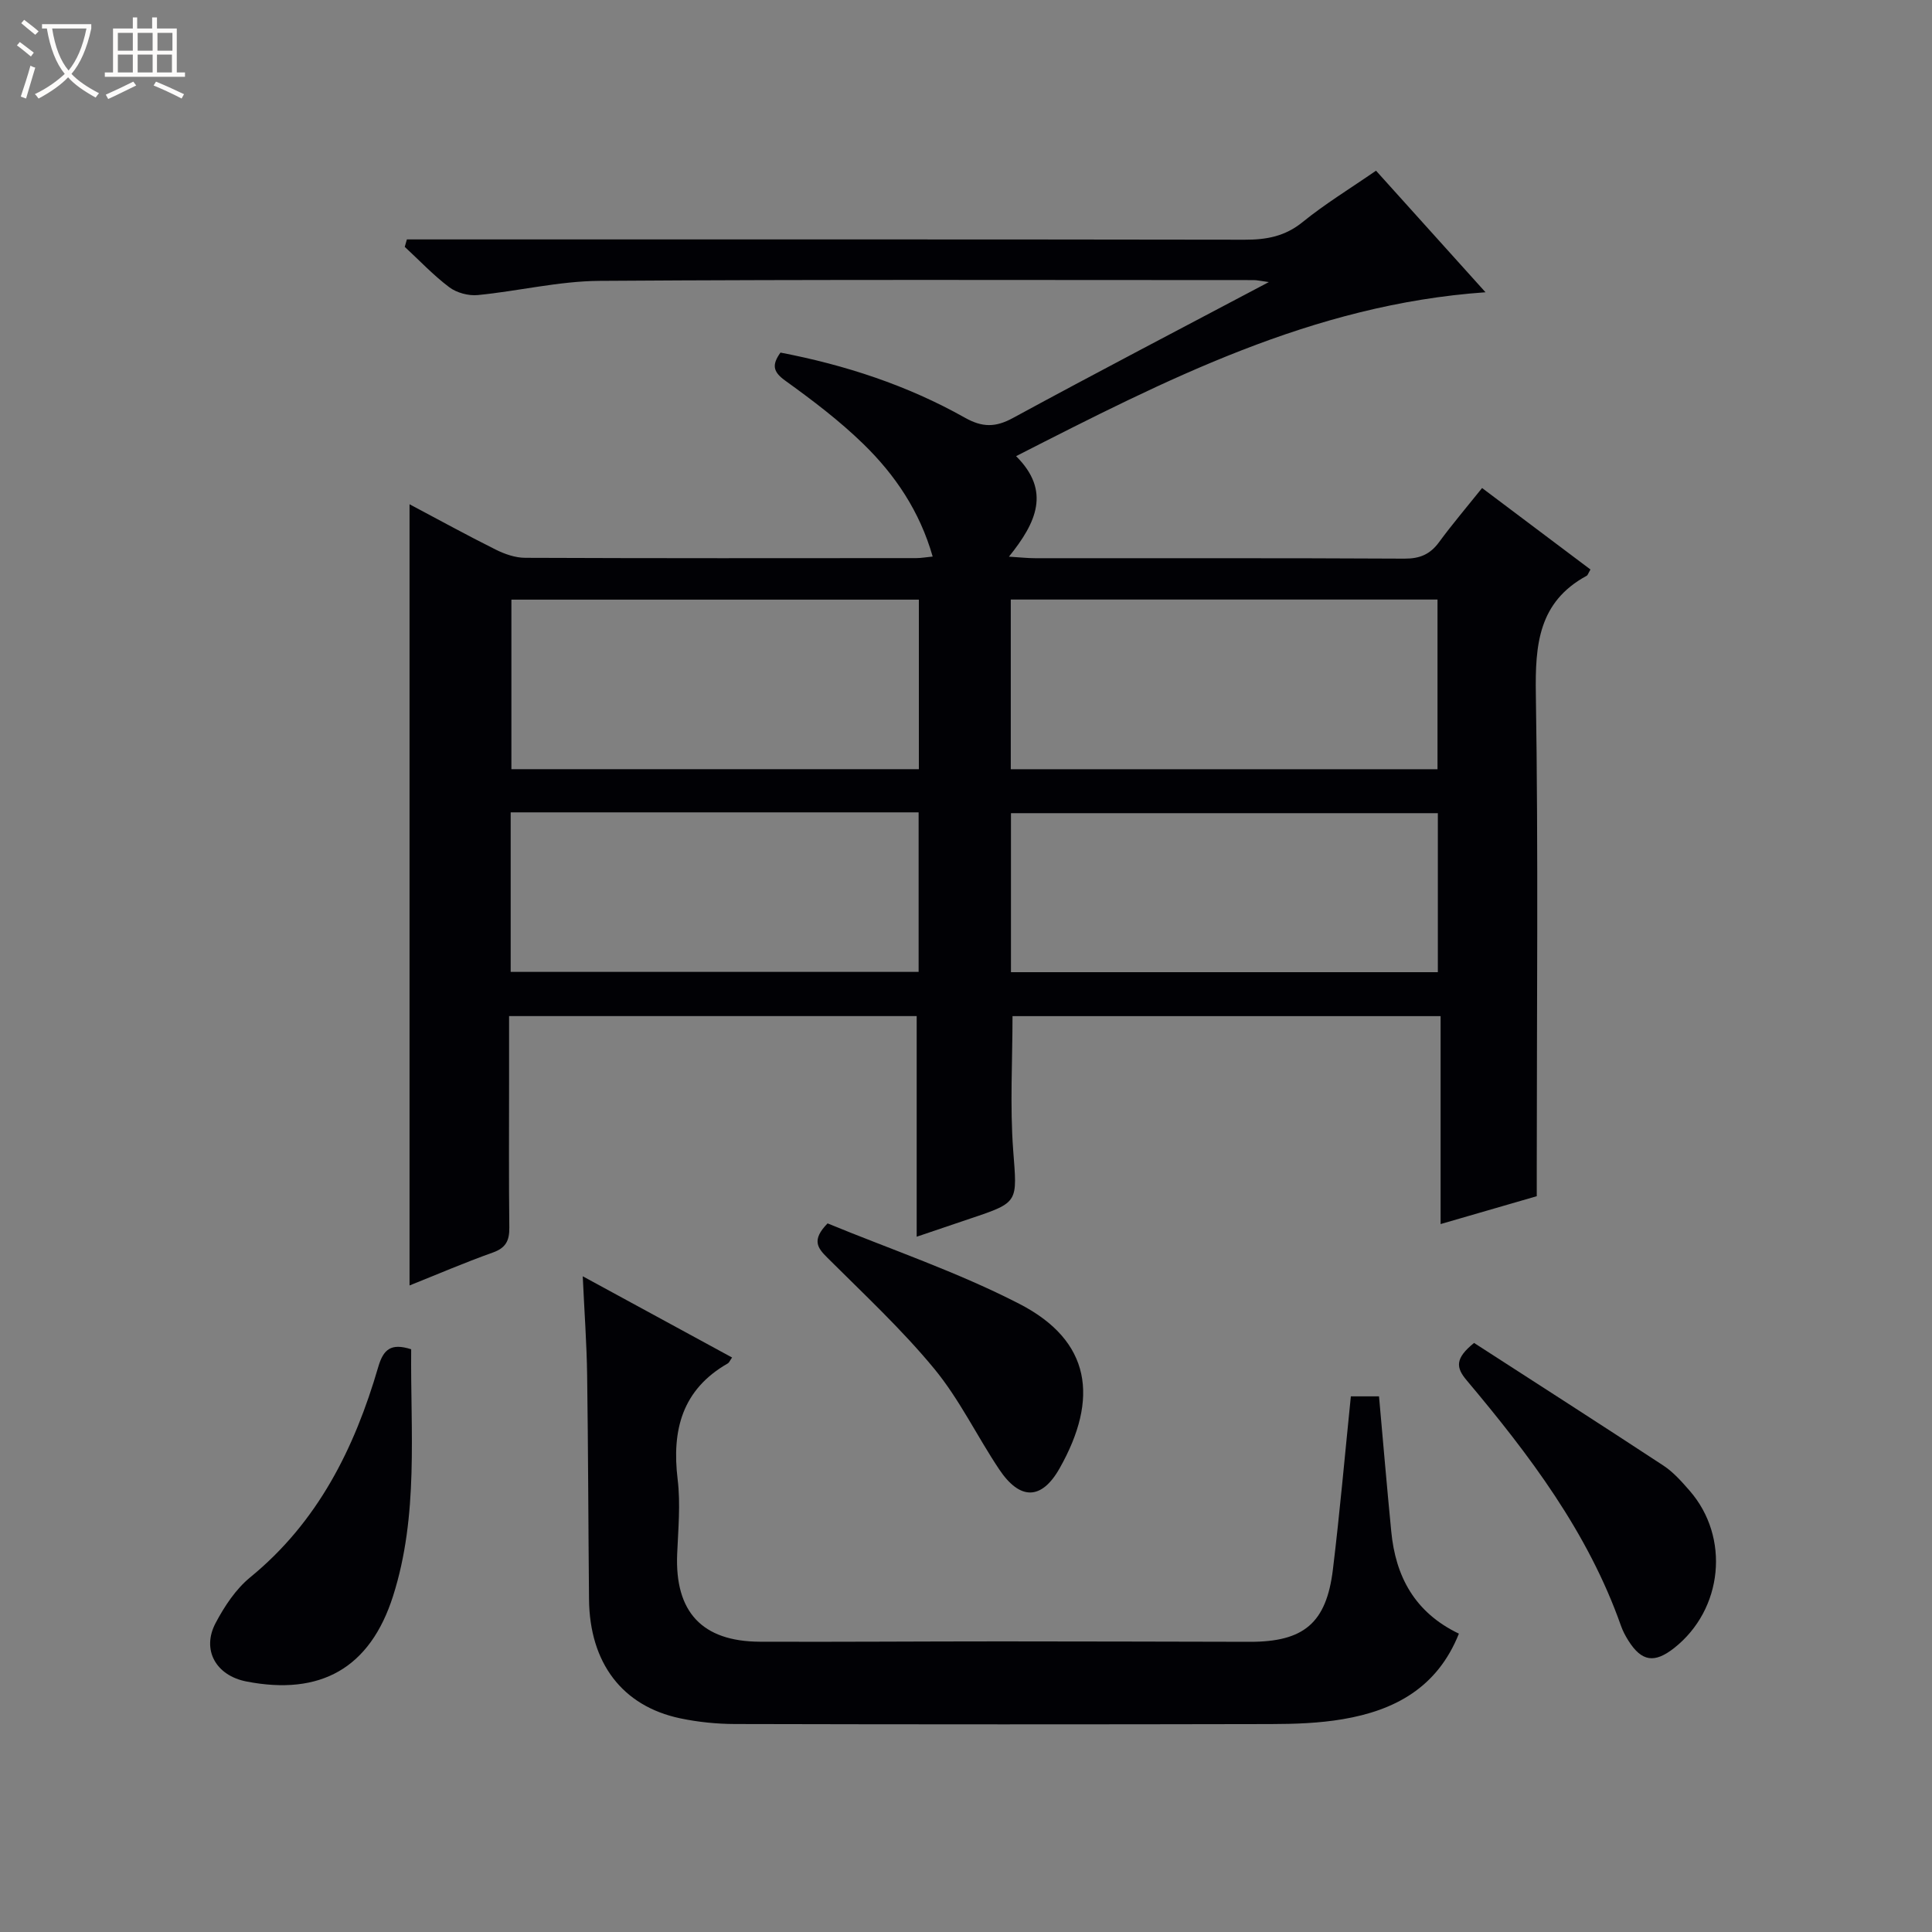 <svg enable-background="new 0 0 400 400" viewBox="0 0 400 400" xmlns="http://www.w3.org/2000/svg"><rect x="0" y="0" width="400" height="400" fill="#808080" stroke="none"/><path d="m6.4 11.7c-1-.8-1.9-1.6-2.9-2.3l.6-.7c.9.7 1.9 1.4 2.9 2.2zm-2.1 8.3c.7-2.1 1.4-4.2 2-6.4.2.1.6.3 1 .4-.7 2.3-1.3 4.4-1.9 6.4zm3-12.8c-1.1-.9-2.1-1.7-2.9-2.4l.6-.7c1 .8 2 1.5 3 2.4zm1.4-1.3v-.9h10.2v.9c-.9 4.2-2.3 7.3-4.1 9.4 1.3 1.4 3.2 2.7 5.7 4-.2.2-.4.5-.7.9-2.5-1.4-4.4-2.7-5.7-4.2-1.4 1.5-3.5 3-6.1 4.4 0 0 0 0-.1-.1-.3-.4-.5-.7-.7-.8 2.7-1.3 4.7-2.8 6.2-4.2-1.8-2.2-3-5.3-3.7-9.4zm9.2 0h-7.1c.6 3.8 1.7 6.7 3.4 8.7 1.7-2.1 2.9-4.8 3.7-8.7z" fill="#fcfbfa"/><path d="m31.6 3.6h.9v2.3h4.1v9.1h1.7v.9h-16.6v-.9h1.7v-9.1h4.1v-2.3h.9v2.3h3.1v-2.3zm-4 13.3.6.8c-1.9.9-3.8 1.9-5.8 2.8-.2-.3-.3-.6-.5-.9 2-.9 3.9-1.8 5.7-2.7zm-3.2-10.1v3.7h3.1v-3.7zm0 4.5v3.7h3.1v-3.7zm4.1-4.5v3.7h3.1v-3.7zm0 4.5v3.7h3.1v-3.7zm9.1 9.1c-2.1-1.1-4.1-2-5.8-2.7l.5-.8c2.2.9 4.1 1.8 5.8 2.6zm-1.9-13.6h-3.1v3.7h3.1zm-3.2 4.5v3.7h3.1v-3.7z" fill="#fcfbfa"/><g fill="#010105"><path d="m307.56 60.51c-35.86 2.52-66.14 18.11-97.19 33.93 7.23 7.2 4.23 13.73-1.48 20.81 2.37.15 3.89.32 5.41.32 25.49.02 50.99-.05 76.48.09 3.17.02 5.31-.89 7.16-3.41 2.73-3.72 5.73-7.24 8.91-11.21 7.72 5.81 15.1 11.36 22.44 16.87-.45.76-.55 1.17-.79 1.3-9.98 5.42-10.68 14.27-10.52 24.49.52 32.65.19 65.31.19 97.97v5.99c-6.47 1.88-12.9 3.74-19.91 5.77 0-14.57 0-28.62 0-43.05-29.84 0-59.21 0-88.63 0 0 9.27-.55 18.57.14 27.78.81 10.78 1.27 10.74-8.88 14.13-3.74 1.25-7.48 2.53-11.1 3.76 0-15.26 0-30.27 0-45.68-27.63 0-55.68 0-84.39 0v13.3c0 10.16-.07 20.33.05 30.49.03 2.7-.72 4.21-3.43 5.17-5.9 2.1-11.66 4.59-17.23 6.81 0-54.05 0-107.72 0-161.74 5.85 3.1 11.79 6.37 17.86 9.4 1.87.93 4.06 1.69 6.11 1.69 26.99.11 53.98.08 80.98.06.95 0 1.9-.18 3.36-.32-2.68-9.38-7.77-16.89-14.31-23.27-4.97-4.85-10.59-9.1-16.24-13.17-2.57-1.85-2.74-3.3-.96-5.79 13.36 2.56 26.25 6.76 38.18 13.48 3.6 2.02 6.32 2.04 9.95.06 17.22-9.36 34.6-18.42 52.98-28.14-1.78-.24-2.46-.41-3.15-.41-45.15 0-90.31-.15-135.46.16-8.39.06-16.76 2.12-25.17 2.94-1.93.19-4.37-.47-5.9-1.62-3.3-2.48-6.17-5.54-9.22-8.36.15-.51.3-1.03.44-1.54h5.51c55.98 0 111.97-.03 167.95.06 4.5.01 8.33-.68 11.99-3.65 4.63-3.76 9.77-6.89 15.2-10.64 7.45 8.28 14.84 16.48 22.67 25.17zm-98.29 63.62v35.13h88.35c0-11.91 0-23.47 0-35.13-29.51 0-58.66 0-88.35 0zm-103.39.02v35.1h84.36c0-11.87 0-23.41 0-35.1-28.12 0-55.88 0-84.36 0zm103.43 77.13h88.38c0-11.18 0-22.06 0-32.92-29.65 0-58.98 0-88.38 0zm-103.58-.06h84.46c0-11.23 0-22.09 0-33.03-28.32 0-56.23 0-84.46 0z"/><path d="m302.05 338.23c-4.49 11.24-13.36 15.9-24.04 17.71-4.89.83-9.93 1-14.9 1.01-36.97.08-73.95.08-110.92-.01-3.79-.01-7.66-.4-11.37-1.18-11.99-2.53-18.75-11.47-18.87-24.65-.15-15.48-.17-30.97-.39-46.45-.09-6.43-.56-12.86-.91-20.42 10.9 5.93 20.88 11.36 30.92 16.82-.48.68-.61 1.06-.87 1.21-9.48 5.42-11.64 13.81-10.4 24.03.62 5.08.11 10.31-.1 15.46-.49 11.96 5.14 18.09 17.13 18.14 16.65.06 33.31-.07 49.96-.07 17.15 0 34.31.06 51.46.09 11.17.02 15.86-3.86 17.21-14.95 1.44-11.84 2.48-23.73 3.72-35.87h5.83c.85 9.49 1.63 18.71 2.53 27.93.89 9.36 4.86 16.82 14.01 21.2z"/><path d="m85.13 279.35c-.17 17 1.59 34.34-3.75 51.09-4.77 14.98-15.06 20.68-30.38 17.69-6.29-1.23-9.31-6.55-6.35-12.12 1.83-3.46 4.17-7 7.15-9.44 14-11.44 21.59-26.68 26.5-43.52 1.07-3.68 2.63-5.04 6.83-3.7z"/><path d="m305.19 278.04c13.08 8.45 26.2 16.85 39.21 25.4 2.05 1.35 3.76 3.29 5.4 5.17 8.44 9.65 6.94 24.62-3.19 32.6-4.07 3.2-6.71 2.81-9.45-1.5-.62-.98-1.18-2.03-1.56-3.12-6.82-19.35-18.96-35.37-31.95-50.82-2.19-2.6-2.48-4.49 1.54-7.73z"/><path d="m171.34 253.29c12.98 5.35 26.83 10.03 39.69 16.65 14.89 7.66 16.52 19.6 8.35 34.06-3.76 6.65-8.23 6.61-12.5.23-4.6-6.88-8.23-14.51-13.46-20.85-6.74-8.17-14.58-15.46-22.11-22.97-2.01-2.01-3.37-3.64.03-7.12z"/></g></svg>